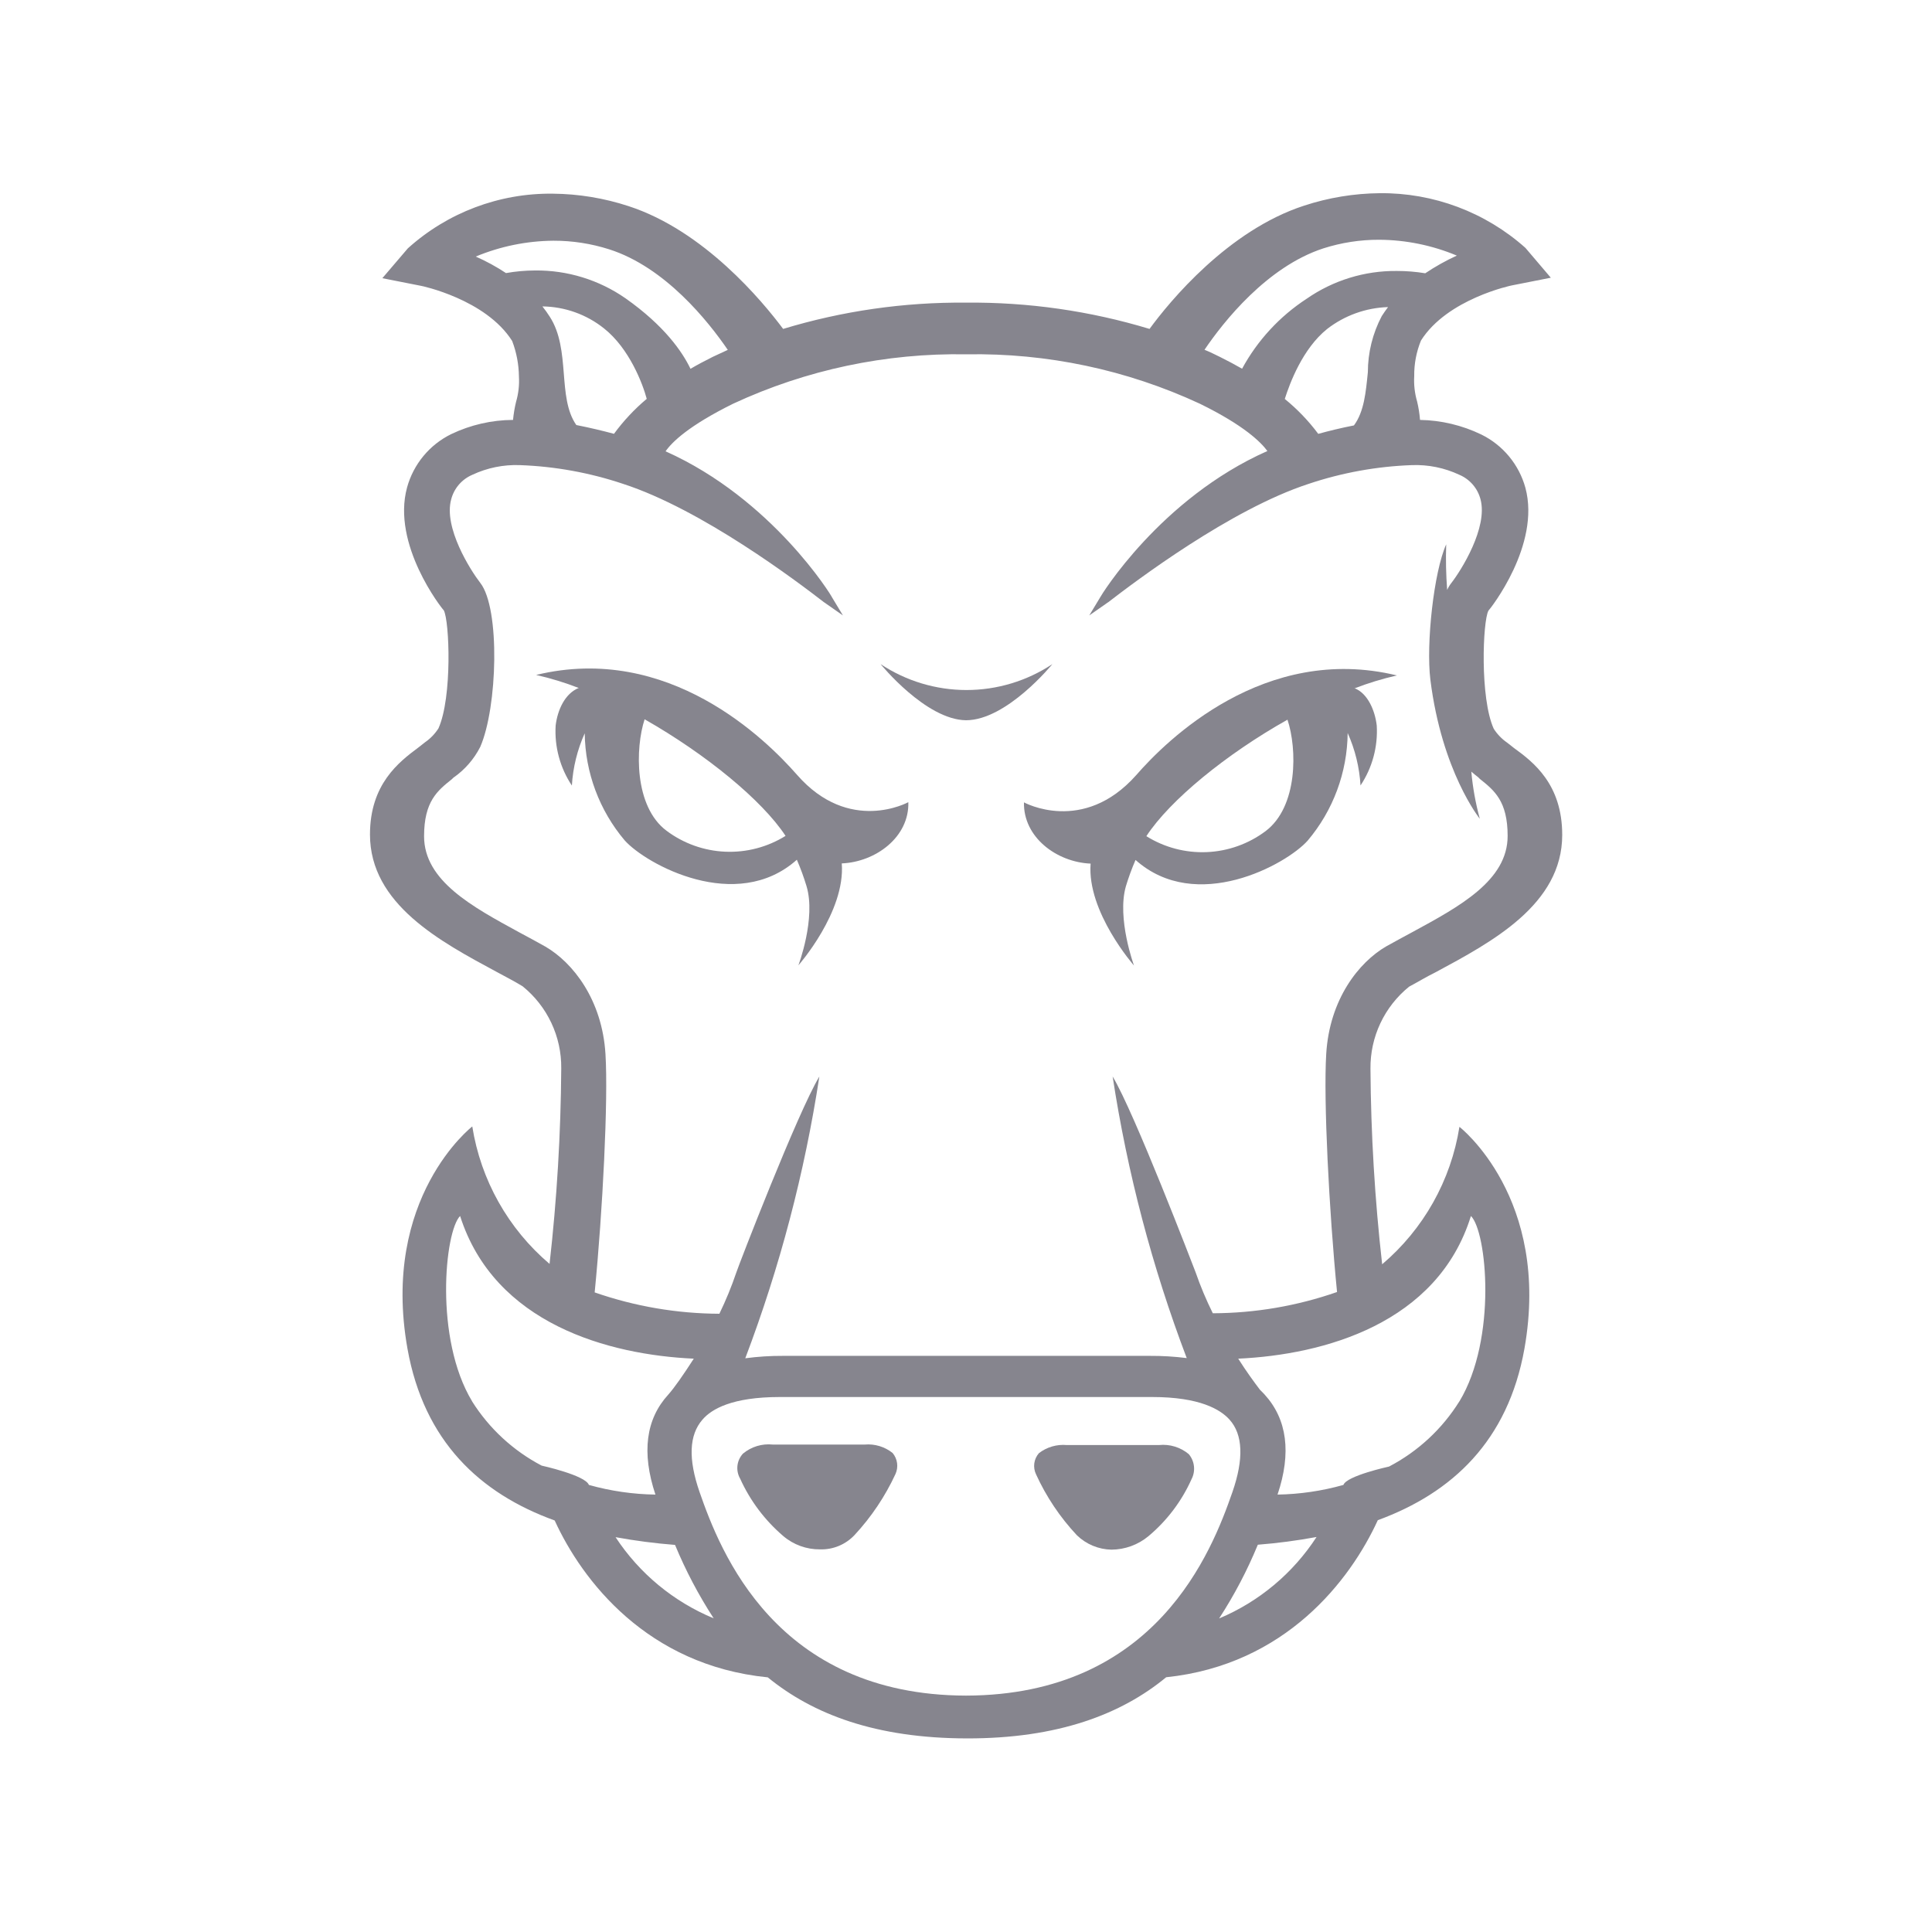 <svg width="200" height="200" viewBox="0 0 200 200" fill="none" xmlns="http://www.w3.org/2000/svg">
<g clip-path="url(#clip0_3443_11574)">
<path d="M57.52 75.11C57.39 77.308 57.98 79.487 59.2 81.32C59.312 79.451 59.763 77.618 60.53 75.91C60.582 79.975 62.046 83.895 64.67 87C66.89 89.48 76.22 94.59 82.49 89C82.876 89.89 83.21 90.801 83.49 91.73C84.49 95.06 82.65 99.93 82.65 99.93C82.65 99.93 87.53 94.4 87.14 89.38C90.66 89.23 94.14 86.65 94.03 83.04C94.03 83.04 87.92 86.41 82.5 80.2C79.32 76.58 69.23 66.54 55.5 69.87C57.011 70.213 58.496 70.668 59.94 71.23H59.87C58.46 71.83 57.71 73.52 57.52 75.11ZM81.32 86.53C79.452 87.692 77.276 88.263 75.078 88.168C72.88 88.074 70.762 87.318 69 86C65.63 83.48 65.76 77.42 66.73 74.46C73.06 78.06 78.89 82.83 81.32 86.53Z" fill="#86858E"/>
<path d="M89.52 149.54H80C79.448 149.482 78.89 149.536 78.359 149.697C77.829 149.859 77.336 150.125 76.91 150.48C76.592 150.825 76.392 151.262 76.34 151.728C76.288 152.194 76.386 152.664 76.62 153.07C77.651 155.349 79.17 157.373 81.07 159C82.133 159.91 83.49 160.404 84.89 160.39C85.558 160.41 86.223 160.288 86.84 160.031C87.457 159.774 88.013 159.388 88.47 158.9C90.203 157.032 91.63 154.903 92.7 152.59C92.861 152.236 92.918 151.843 92.865 151.457C92.812 151.071 92.651 150.708 92.4 150.41C91.587 149.762 90.556 149.451 89.52 149.54Z" fill="#86858E"/>
<path d="M112.9 89.401C112.51 94.401 117.39 99.951 117.39 99.951C117.39 99.951 115.6 95.081 116.55 91.751C116.831 90.822 117.165 89.911 117.55 89.021C123.82 94.621 133.15 89.511 135.37 87.021C138.006 83.903 139.47 79.963 139.51 75.881C140.279 77.595 140.729 79.435 140.84 81.311C142.06 79.478 142.65 77.298 142.52 75.101C142.33 73.511 141.58 71.821 140.29 71.271H140.19C141.629 70.713 143.106 70.262 144.61 69.921C130.9 66.591 120.76 76.631 117.61 80.251C112.12 86.431 106 83.061 106 83.061C105.92 86.671 109.38 89.251 112.9 89.401ZM133.28 74.501C134.28 77.501 134.38 83.501 131.01 86.041C129.246 87.362 127.123 88.118 124.921 88.211C122.719 88.304 120.54 87.728 118.67 86.561C121.11 82.831 126.94 78.061 133.28 74.501Z" fill="#86858E"/>
<path d="M123.35 153.12C123.563 152.708 123.649 152.242 123.597 151.782C123.546 151.321 123.359 150.885 123.06 150.53C122.636 150.176 122.144 149.91 121.615 149.749C121.086 149.587 120.53 149.533 119.98 149.59H110.43C109.399 149.498 108.37 149.798 107.55 150.43C107.291 150.726 107.124 151.091 107.07 151.48C107.017 151.87 107.08 152.266 107.25 152.62C108.308 154.94 109.736 157.071 111.48 158.93C112.442 159.862 113.721 160.395 115.06 160.42C116.456 160.411 117.805 159.92 118.88 159.03C120.8 157.425 122.328 155.404 123.35 153.12Z" fill="#86858E"/>
<path d="M100 74.56C104.22 74.56 108.94 68.75 108.94 68.75C106.305 70.498 103.213 71.431 100.05 71.431C96.888 71.431 93.795 70.498 91.16 68.75C91.16 68.75 95.83 74.51 100 74.56Z" fill="#86858E"/>
<path d="M151.08 116.649C150.201 122.197 147.363 127.245 143.08 130.879C142.319 124.155 141.915 117.396 141.87 110.629C141.853 109.004 142.204 107.396 142.896 105.926C143.589 104.455 144.606 103.161 145.87 102.139C146.72 101.689 147.61 101.139 148.61 100.649C154.42 97.519 161.72 93.649 161.72 86.429C161.72 81.169 158.72 78.879 156.72 77.429L156.02 76.879C155.465 76.496 154.993 76.007 154.63 75.439C153.19 72.259 153.49 64.309 154.08 63.219C154.28 63.019 159.5 56.409 157.91 50.499C157.583 49.308 157.006 48.2 156.218 47.248C155.43 46.296 154.449 45.523 153.34 44.979C151.36 44.023 149.197 43.508 147 43.469C146.95 42.829 146.85 42.194 146.7 41.569C146.45 40.713 146.348 39.82 146.4 38.929C146.384 37.668 146.622 36.417 147.1 35.249C149.83 30.929 156.49 29.539 156.54 29.539L160.54 28.749L157.91 25.659C153.763 21.961 148.386 19.943 142.83 19.999C140.169 20.024 137.528 20.459 135 21.289C127.14 23.839 121.08 31.199 119 34.049C112.841 32.183 106.434 31.266 100 31.329C93.588 31.271 87.206 32.188 81.07 34.049C78.92 31.169 72.88 23.879 65.07 21.339C62.535 20.508 59.887 20.072 57.22 20.049C51.686 19.982 46.33 22.003 42.22 25.709L39.58 28.799L43.58 29.589C43.63 29.589 50.29 30.979 53.02 35.299C53.468 36.475 53.705 37.721 53.72 38.979C53.772 39.867 53.67 40.756 53.42 41.609C53.272 42.221 53.168 42.843 53.11 43.469C50.894 43.48 48.708 43.983 46.71 44.939C45.6 45.483 44.619 46.256 43.832 47.208C43.044 48.16 42.467 49.268 42.14 50.459C40.52 56.369 45.74 62.999 45.94 63.179C46.53 64.269 46.83 72.179 45.39 75.399C45.027 75.967 44.554 76.457 44 76.839L43.3 77.389C41.3 78.879 38.3 81.169 38.3 86.389C38.3 93.599 45.6 97.479 51.41 100.609C52.41 101.149 53.3 101.609 54.1 102.099C55.364 103.121 56.38 104.415 57.073 105.886C57.766 107.356 58.117 108.964 58.1 110.589C58.055 117.356 57.651 124.115 56.89 130.839C52.607 127.205 49.769 122.157 48.89 116.609C48.89 116.609 39.4 123.959 42.18 139.609C43.89 149.209 49.7 154.609 57.42 157.399C60.27 163.629 67.01 172.399 79.48 173.639C84.16 177.459 90.64 179.939 100.07 179.959C109.5 179.979 116.07 177.469 120.72 173.629C133.1 172.339 139.79 163.569 142.63 157.369C150.32 154.549 156.1 149.179 157.81 139.609C160.57 123.999 151.08 116.649 151.08 116.649ZM137 25.709C138.862 25.116 140.805 24.815 142.76 24.819C145.525 24.834 148.26 25.391 150.81 26.459C149.672 26.98 148.579 27.592 147.54 28.289C146.568 28.129 145.585 28.048 144.6 28.049C141.263 28.017 137.999 29.024 135.26 30.929C132.467 32.751 130.172 35.239 128.58 38.169C127.87 37.759 127.09 37.349 126.27 36.939C125.75 36.689 125.27 36.439 124.69 36.209C126.65 33.309 131.16 27.609 137 25.709ZM136.47 44.919C135.467 43.574 134.302 42.358 133 41.299C133.51 39.699 134.83 36.109 137.38 34.059C139.19 32.655 141.399 31.86 143.69 31.789C143.46 32.089 143.25 32.399 143.04 32.719C142.096 34.511 141.602 36.504 141.6 38.529C141.39 40.599 141.22 42.599 140.16 44.039C138.83 44.299 137.56 44.609 136.44 44.919H136.47ZM57.3 24.919C59.254 24.915 61.198 25.216 63.06 25.809C68.87 27.659 73.34 33.289 75.34 36.219L73.79 36.939C72.97 37.349 72.19 37.759 71.48 38.179C70.63 36.409 68.78 33.719 64.75 30.879C62.002 28.968 58.727 27.961 55.38 27.999C54.374 28.002 53.37 28.093 52.38 28.269C51.387 27.611 50.34 27.039 49.25 26.559C51.792 25.501 54.516 24.944 57.27 24.919H57.3ZM59.66 43.999C58.66 42.569 58.52 40.619 58.36 38.609C58.2 36.599 58.01 34.489 56.92 32.799C56.683 32.426 56.426 32.065 56.15 31.719C58.471 31.748 60.716 32.55 62.53 33.999C65.15 36.079 66.53 39.719 66.95 41.289C65.678 42.355 64.54 43.57 63.56 44.909C62.41 44.599 61.08 44.279 59.66 43.999ZM56.47 97.999C55.58 97.509 54.68 96.999 53.74 96.509C48.92 93.879 43.9 91.189 43.9 86.569C43.9 82.949 45.29 81.849 46.78 80.659L46.93 80.509C48.105 79.695 49.059 78.602 49.71 77.329C51.5 73.259 51.8 62.969 49.71 60.329C48.71 59.039 45.89 54.609 46.71 51.679C46.858 51.118 47.132 50.599 47.511 50.16C47.891 49.722 48.366 49.376 48.9 49.149C50.437 48.428 52.123 48.085 53.82 48.149C57.454 48.28 61.051 48.933 64.5 50.089C72.65 52.729 82.5 60.179 85.32 62.359C85.374 62.385 85.425 62.419 85.47 62.459L87.26 63.709L86.12 61.819C86.12 61.729 79.95 51.659 68.9 46.719C69.55 45.779 71.28 44.069 75.9 41.789C83.459 38.278 91.717 36.531 100.05 36.679C108.383 36.531 116.641 38.278 124.2 41.789C128.8 44.039 130.54 45.789 131.2 46.689C120.1 51.609 113.95 61.689 113.9 61.819L112.76 63.709L114.55 62.459C114.595 62.419 114.645 62.385 114.7 62.359C117.53 60.179 127.37 52.729 135.47 50.089C138.918 48.933 142.515 48.28 146.15 48.149C147.846 48.085 149.533 48.428 151.07 49.149C151.604 49.376 152.079 49.722 152.458 50.16C152.838 50.599 153.112 51.118 153.26 51.679C154.05 54.609 151.26 59.039 150.26 60.329C150.079 60.556 149.928 60.805 149.81 61.069C149.691 59.499 149.657 57.923 149.71 56.349C148.42 59.229 147.62 66.639 148.07 70.349C149.26 79.889 153.19 84.759 153.19 84.759C152.753 83.162 152.458 81.529 152.31 79.879C152.55 80.089 152.8 80.289 153.04 80.479L153.19 80.629C154.68 81.819 156.07 82.919 156.07 86.539C156.07 91.159 151.07 93.849 146.23 96.479C145.29 96.979 144.39 97.479 143.5 97.969C140.67 99.609 137.63 103.439 137.29 109.099C137 113.849 137.58 125.329 138.41 133.749C134.275 135.192 129.929 135.935 125.55 135.949C124.867 134.575 124.272 133.159 123.77 131.709C123.52 131.069 117.41 115.119 115.18 111.439C116.702 121.399 119.273 131.17 122.85 140.589C121.59 140.429 120.32 140.352 119.05 140.359H81.05C79.746 140.352 78.442 140.436 77.15 140.609C80.725 131.183 83.296 121.405 84.82 111.439C82.59 115.119 76.43 131.069 76.23 131.709C75.734 133.175 75.146 134.608 74.47 135.999C70.074 135.981 65.711 135.234 61.56 133.789C62.39 125.369 62.97 113.889 62.68 109.139C62.34 103.479 59.3 99.649 56.47 97.999ZM48.87 145.059C44.94 138.549 46.04 127.469 47.63 125.879C51.19 137.049 63.01 140.249 71.82 140.649C70.75 142.309 69.82 143.649 69.18 144.369C66.86 146.899 66.4 150.369 67.85 154.719C65.519 154.686 63.203 154.35 60.96 153.719C60.61 152.719 56.07 151.719 56.07 151.719C53.126 150.176 50.642 147.882 48.87 145.069V145.059ZM63.73 159.129C65.765 159.501 67.817 159.768 69.88 159.929C70.978 162.58 72.317 165.124 73.88 167.529C69.732 165.813 66.196 162.89 63.73 159.139V159.129ZM100 175.529C80.32 175.479 74.56 160.619 72.42 154.459C71.23 151.029 71.33 148.549 72.72 146.959C73.66 145.859 75.8 144.619 80.72 144.619H119.28C124.2 144.619 126.34 145.909 127.28 146.959C128.67 148.499 128.77 151.029 127.58 154.459C125.44 160.619 119.68 175.479 100 175.529ZM126.21 167.529C127.777 165.119 129.116 162.568 130.21 159.909C132.249 159.749 134.278 159.482 136.29 159.109C133.849 162.865 130.338 165.802 126.21 167.539V167.529ZM151.08 145.059C149.298 147.924 146.781 150.258 143.79 151.819C143.79 151.819 139.4 152.769 139.07 153.719C136.849 154.345 134.557 154.681 132.25 154.719C133.7 150.409 133.25 146.929 130.91 144.359C130.76 144.199 130.61 144.039 130.44 143.879C129.85 143.109 129.04 141.999 128.18 140.649C137.02 140.239 148.81 137.039 152.27 125.879C153.91 127.479 155 138.559 151.08 145.069V145.059Z" fill="#86858E"/>
</g>
<defs>
<clipPath id="clip0_3443_11574">
<rect width="200" height="200" fill="white"/>
</clipPath>
</defs>
</svg>
